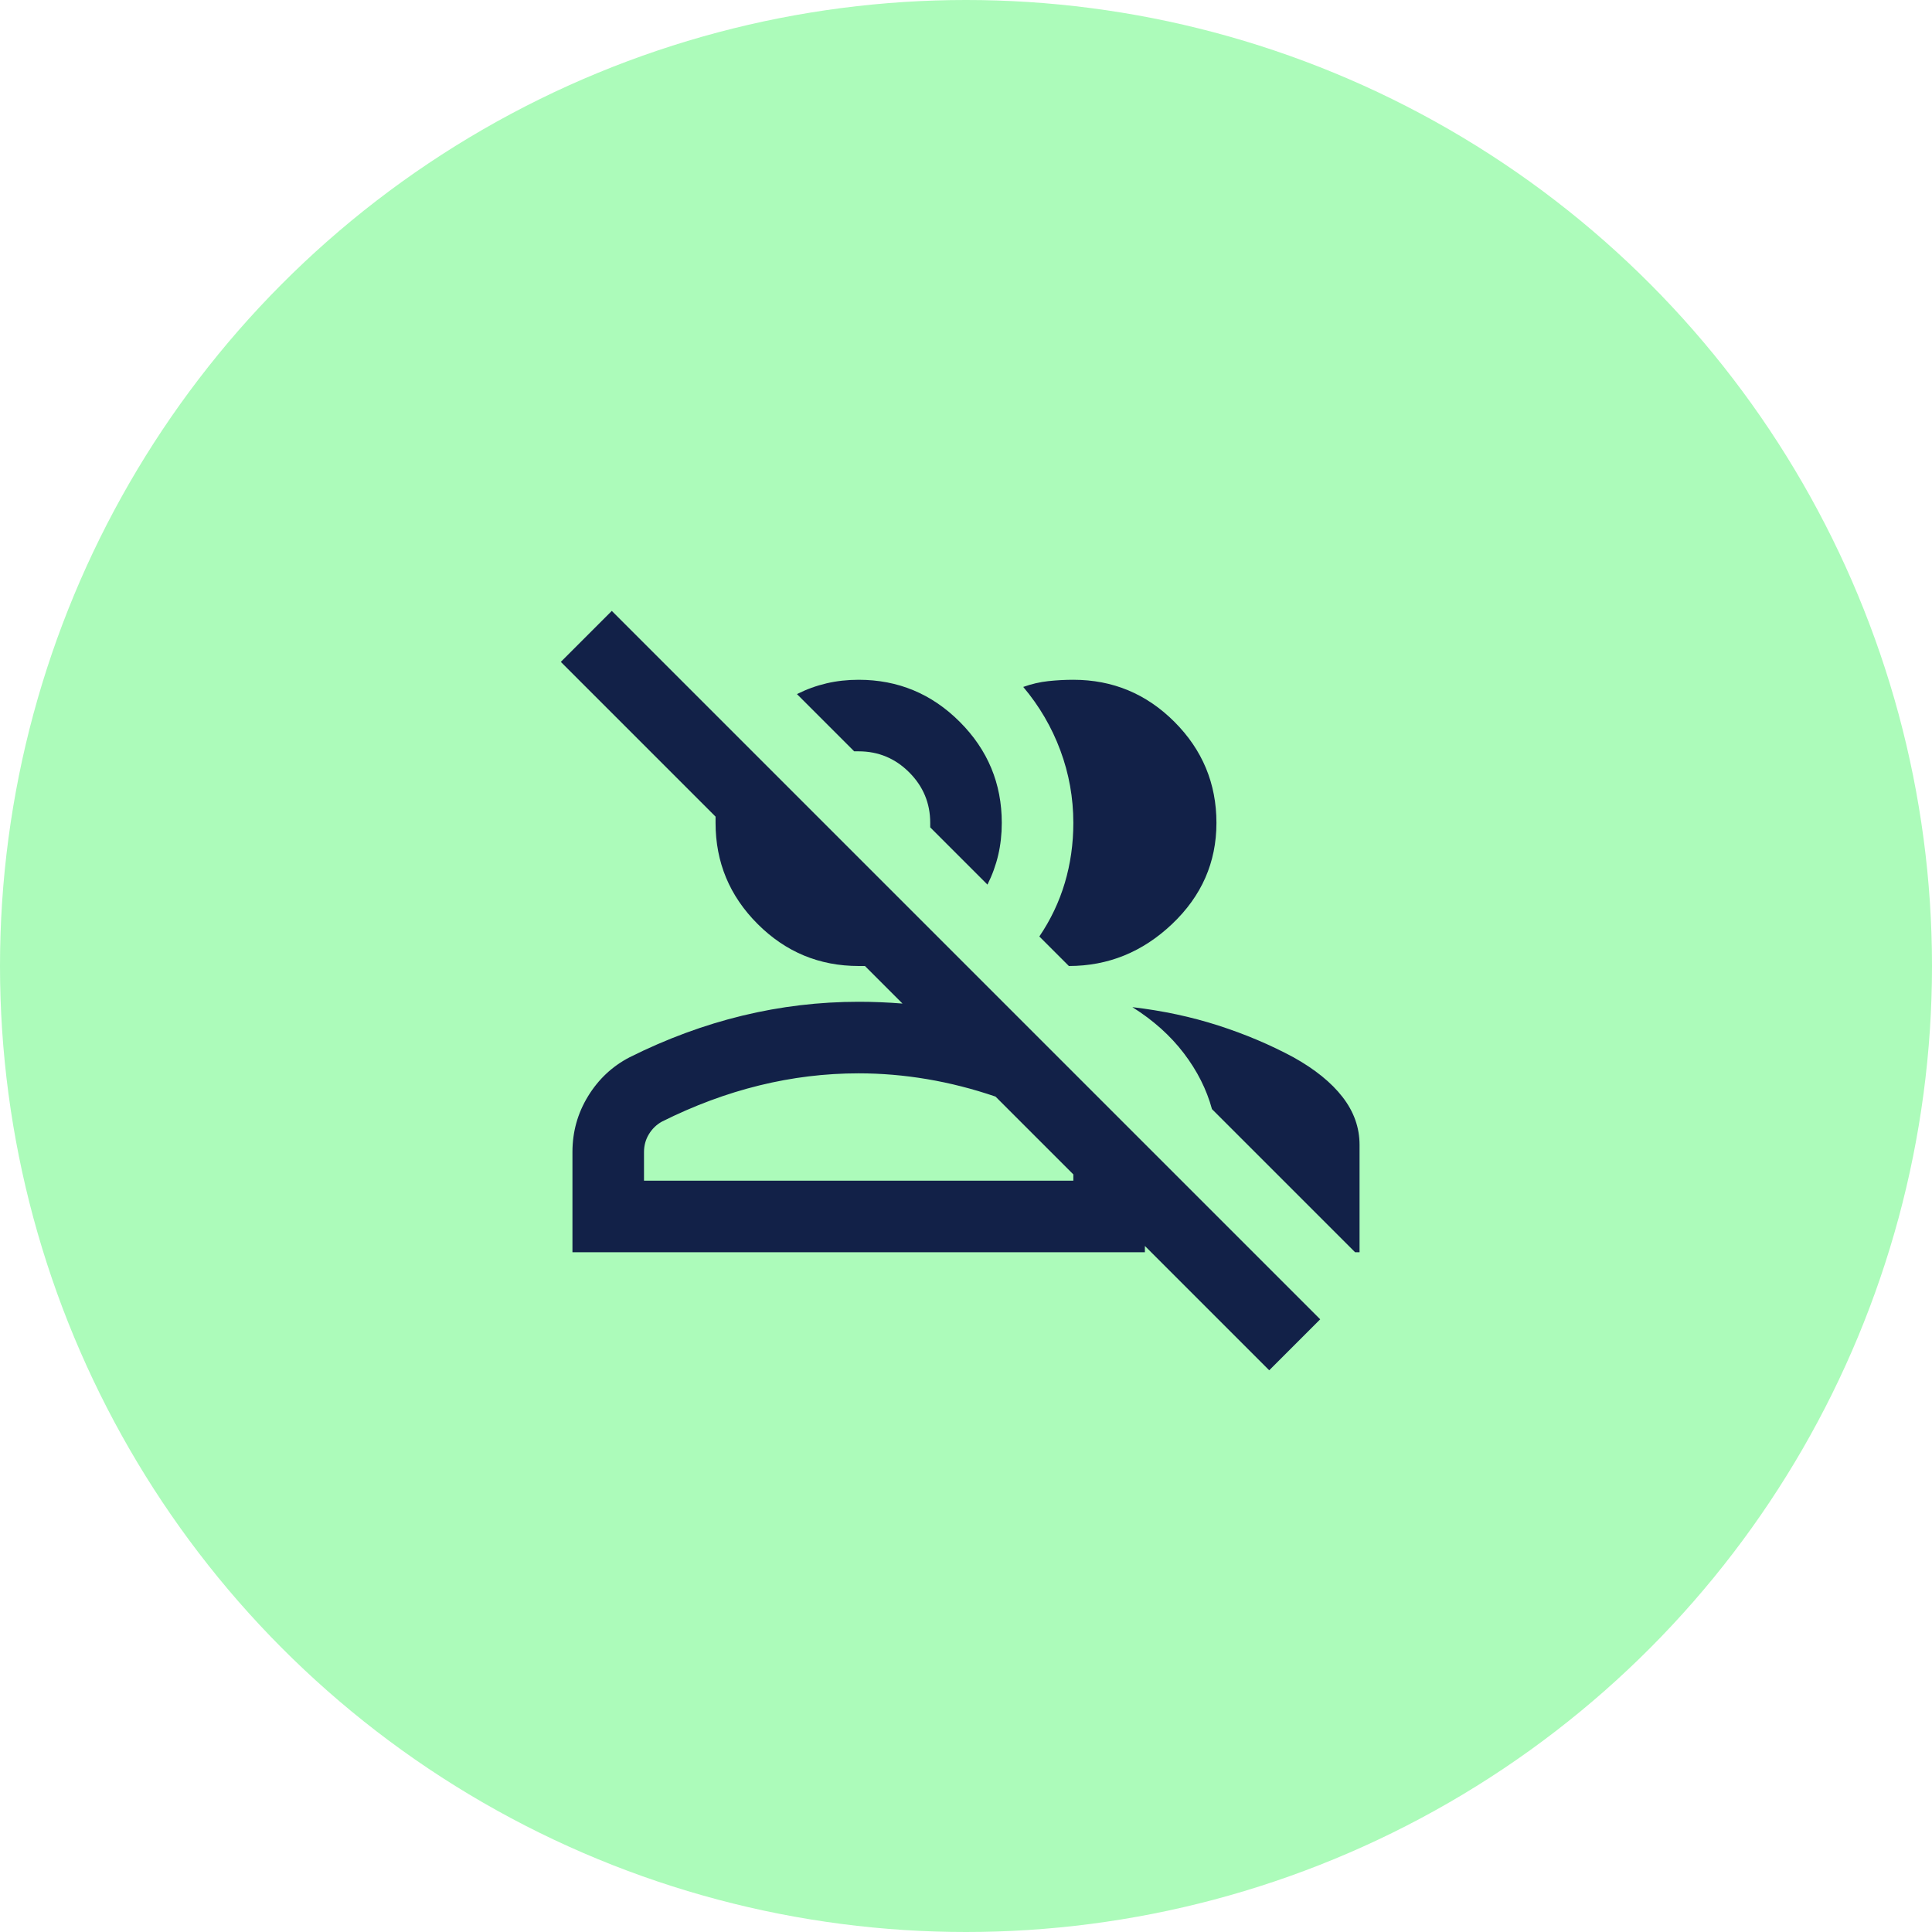 <svg xmlns="http://www.w3.org/2000/svg" width="108" height="108" viewBox="0 0 108 108" fill="none"><g clip-path="url(#clip0_1266_1523)"><circle cx="54" cy="54" r="54" fill="#ACFBBA"></circle><path d="M70.95 76.6L64 69.65V70H32V64.4C32 63.267 32.292 62.225 32.875 61.275C33.458 60.325 34.233 59.6 35.2 59.1C37.267 58.067 39.367 57.292 41.5 56.775C43.633 56.258 45.8 56 48 56C48.4 56 48.808 56.008 49.225 56.025C49.642 56.042 50.05 56.067 50.45 56.1L48.35 54H48C45.8 54 43.917 53.217 42.35 51.65C40.783 50.083 40 48.2 40 46V45.65L31.35 37L34.2 34.15L73.8 73.75L70.95 76.6ZM63.3 56.3C65 56.5 66.6 56.842 68.1 57.325C69.6 57.808 71 58.4 72.3 59.1C73.5 59.767 74.417 60.508 75.05 61.325C75.683 62.142 76 63.033 76 64V70H75.75L67.75 62C67.45 60.9 66.925 59.858 66.175 58.875C65.425 57.892 64.467 57.033 63.3 56.3ZM48 60C46.133 60 44.283 60.225 42.45 60.675C40.617 61.125 38.8 61.8 37 62.7C36.7 62.867 36.458 63.1 36.275 63.4C36.092 63.7 36 64.033 36 64.4V66H60V65.65L55.65 61.3C54.383 60.867 53.108 60.542 51.825 60.325C50.542 60.108 49.267 60 48 60ZM58.1 52.35C58.733 51.417 59.208 50.417 59.525 49.35C59.842 48.283 60 47.167 60 46C60 44.6 59.758 43.25 59.275 41.95C58.792 40.65 58.1 39.467 57.2 38.4C57.667 38.233 58.133 38.125 58.6 38.075C59.067 38.025 59.533 38 60 38C62.2 38 64.083 38.783 65.65 40.35C67.217 41.917 68 43.8 68 46C68 48.2 67.175 50.083 65.525 51.65C63.875 53.217 61.95 54 59.75 54L58.1 52.35ZM55.2 49.45L52 46.25V46C52 44.9 51.608 43.958 50.825 43.175C50.042 42.392 49.1 42 48 42H47.75L44.55 38.8C45.083 38.533 45.633 38.333 46.2 38.2C46.767 38.067 47.367 38 48 38C50.2 38 52.083 38.783 53.65 40.35C55.217 41.917 56 43.8 56 46C56 46.633 55.933 47.233 55.8 47.8C55.667 48.367 55.467 48.917 55.2 49.45Z" fill="#122148"></path></g><defs><clipPath id="clip0_1266_1523"><rect width="108" height="108" fill="white"></rect></clipPath></defs></svg>